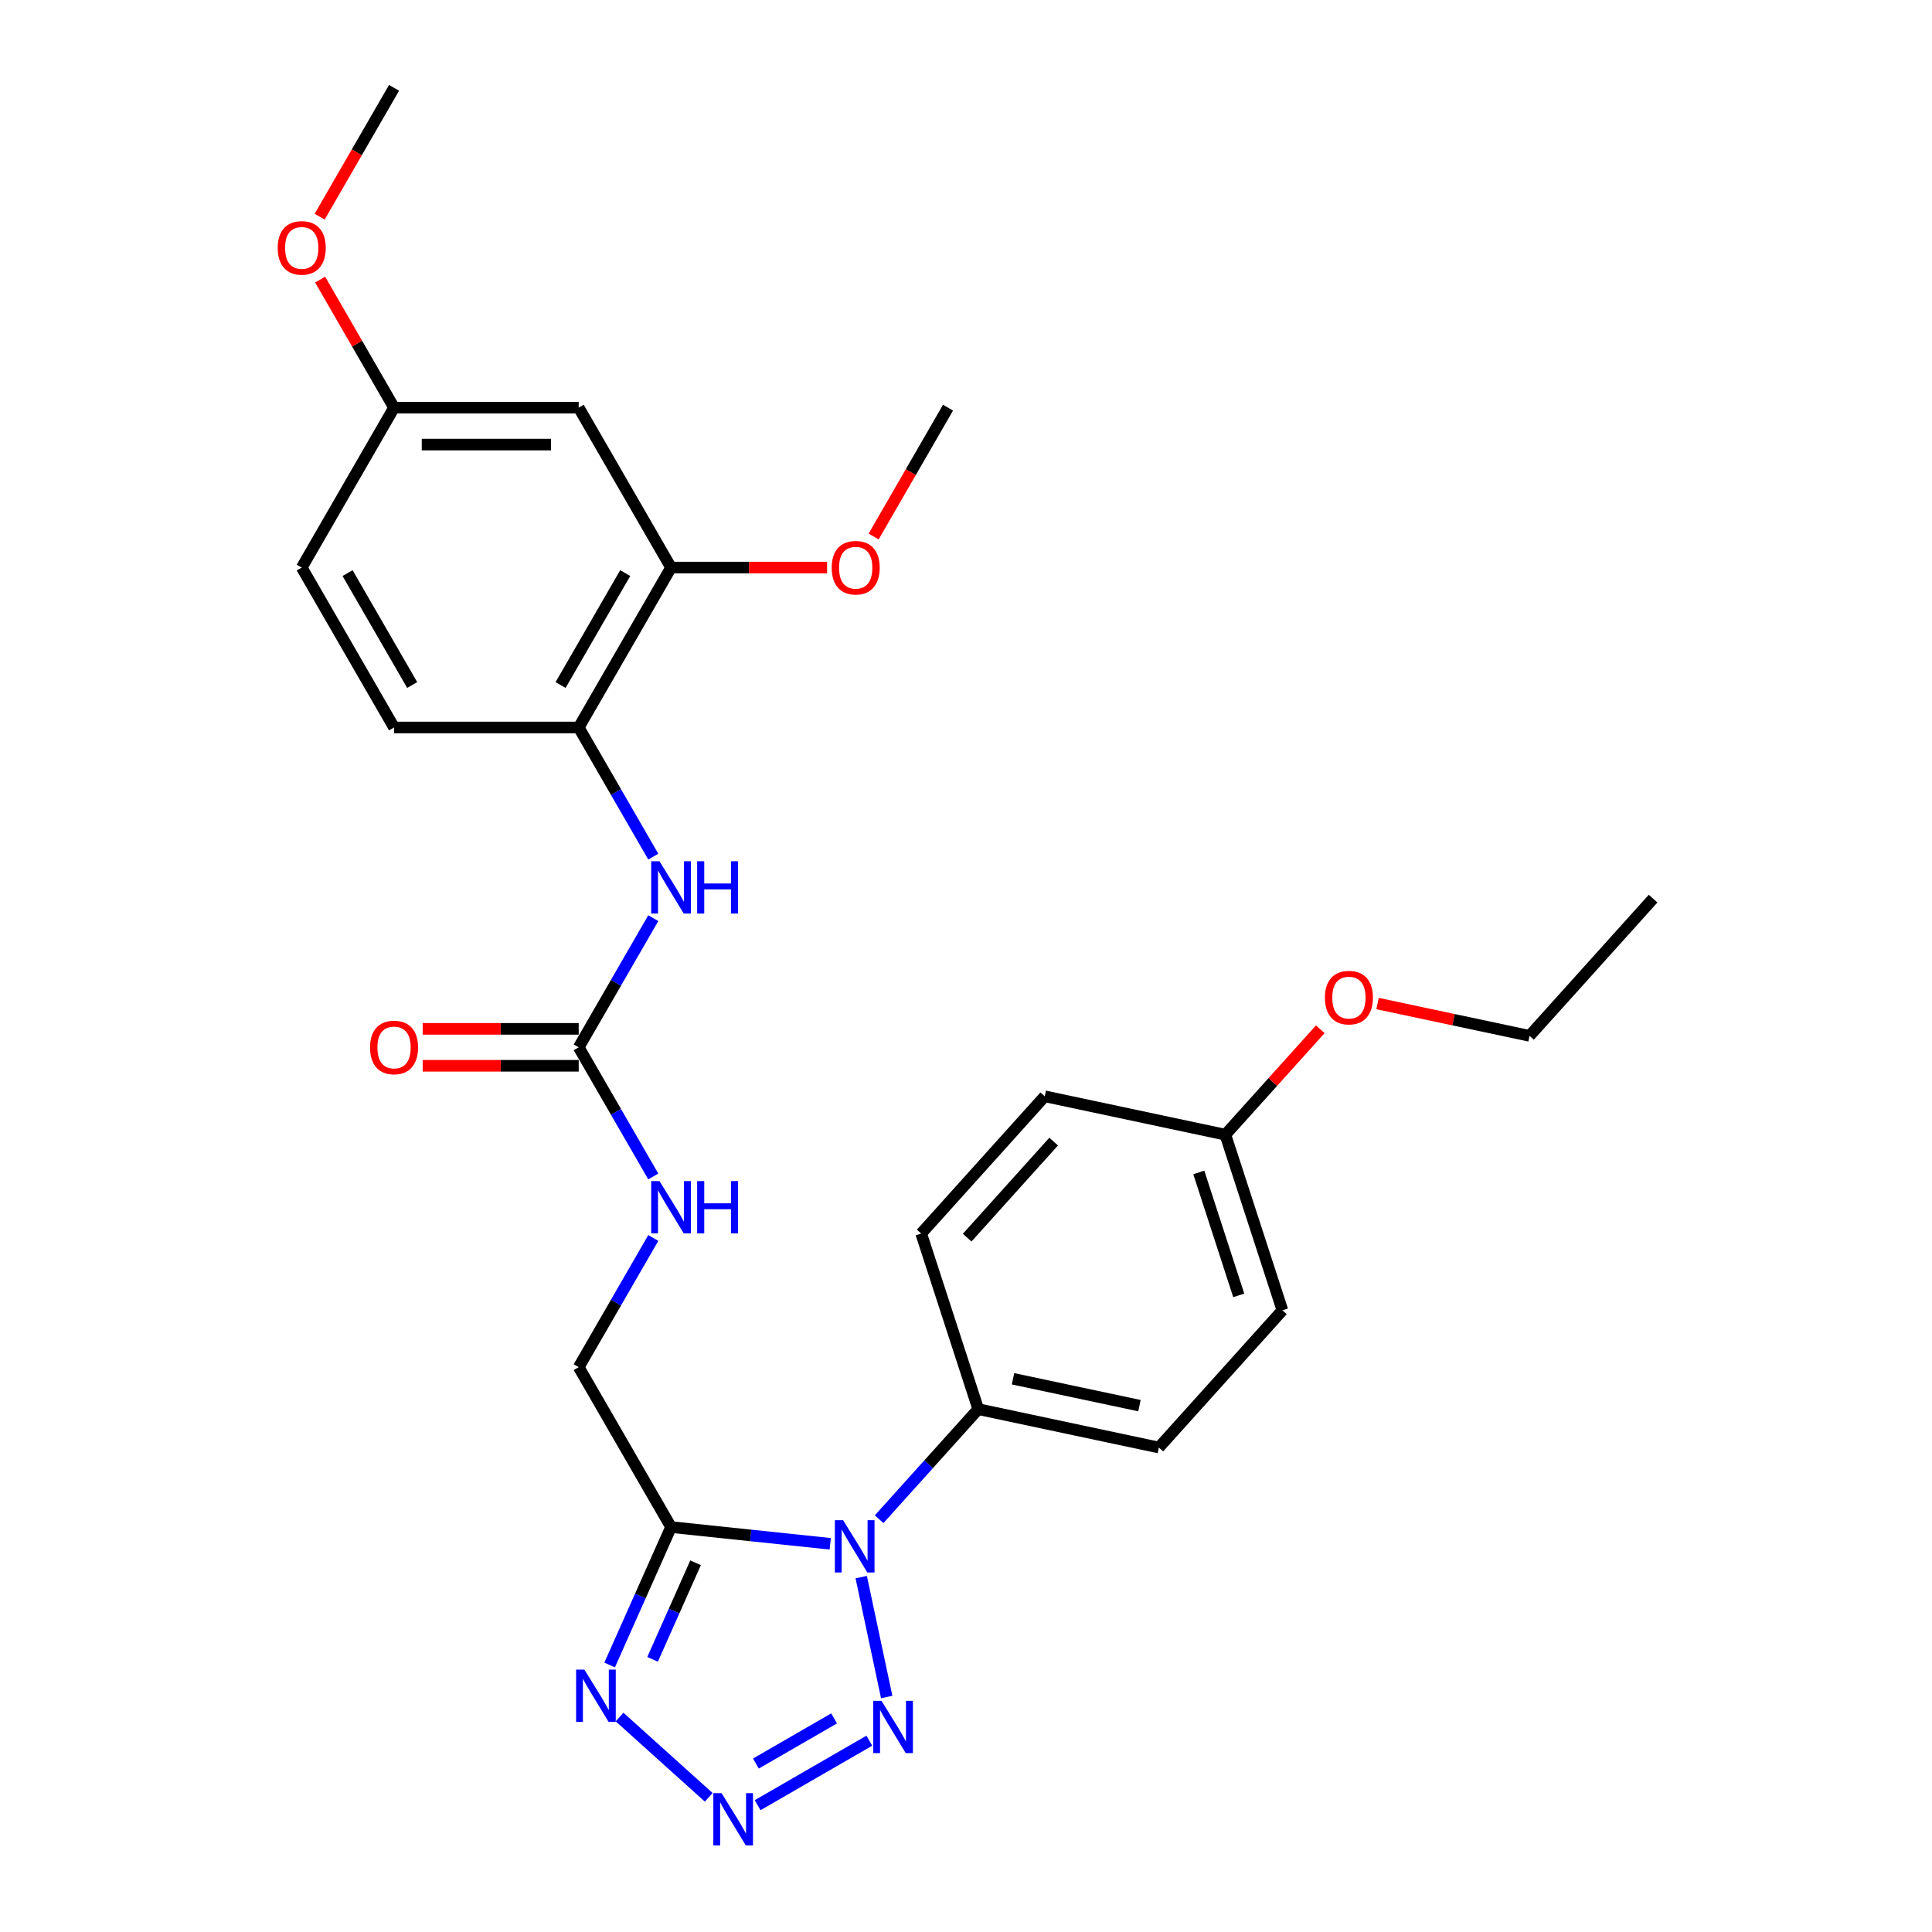 <?xml version='1.0' encoding='iso-8859-1'?>
<svg version='1.1' baseProfile='full'
              xmlns='http://www.w3.org/2000/svg'
                      xmlns:rdkit='http://www.rdkit.org/xml'
                      xmlns:xlink='http://www.w3.org/1999/xlink'
                  xml:space='preserve'
width='1000px' height='1000px' viewBox='0 0 1000 1000'>
<!-- END OF HEADER -->
<rect style='opacity:1.0;fill:#FFFFFF;stroke:none' width='1000' height='1000' x='0' y='0'> </rect>
<path class='bond-0' d='M 429.729,799.068 L 388.529,794.737' style='fill:none;fill-rule:evenodd;stroke:#0000FF;stroke-width:6px;stroke-linecap:butt;stroke-linejoin:miter;stroke-opacity:1' />
<path class='bond-0' d='M 388.529,794.737 L 347.33,790.407' style='fill:none;fill-rule:evenodd;stroke:#000000;stroke-width:6px;stroke-linecap:butt;stroke-linejoin:miter;stroke-opacity:1' />
<path class='bond-2' d='M 445.768,816.321 L 458.957,878.37' style='fill:none;fill-rule:evenodd;stroke:#0000FF;stroke-width:6px;stroke-linecap:butt;stroke-linejoin:miter;stroke-opacity:1' />
<path class='bond-7' d='M 455.038,786.343 L 480.688,757.857' style='fill:none;fill-rule:evenodd;stroke:#0000FF;stroke-width:6px;stroke-linecap:butt;stroke-linejoin:miter;stroke-opacity:1' />
<path class='bond-7' d='M 480.688,757.857 L 506.337,729.37' style='fill:none;fill-rule:evenodd;stroke:#000000;stroke-width:6px;stroke-linecap:butt;stroke-linejoin:miter;stroke-opacity:1' />
<path class='bond-3' d='M 347.33,790.407 L 331.437,826.103' style='fill:none;fill-rule:evenodd;stroke:#000000;stroke-width:6px;stroke-linecap:butt;stroke-linejoin:miter;stroke-opacity:1' />
<path class='bond-3' d='M 331.437,826.103 L 315.544,861.798' style='fill:none;fill-rule:evenodd;stroke:#0000FF;stroke-width:6px;stroke-linecap:butt;stroke-linejoin:miter;stroke-opacity:1' />
<path class='bond-3' d='M 360.025,808.891 L 348.9,833.878' style='fill:none;fill-rule:evenodd;stroke:#000000;stroke-width:6px;stroke-linecap:butt;stroke-linejoin:miter;stroke-opacity:1' />
<path class='bond-3' d='M 348.9,833.878 L 337.775,858.865' style='fill:none;fill-rule:evenodd;stroke:#0000FF;stroke-width:6px;stroke-linecap:butt;stroke-linejoin:miter;stroke-opacity:1' />
<path class='bond-9' d='M 347.33,790.407 L 299.541,707.635' style='fill:none;fill-rule:evenodd;stroke:#000000;stroke-width:6px;stroke-linecap:butt;stroke-linejoin:miter;stroke-opacity:1' />
<path class='bond-1' d='M 392.137,934.369 L 449.966,900.982' style='fill:none;fill-rule:evenodd;stroke:#0000FF;stroke-width:6px;stroke-linecap:butt;stroke-linejoin:miter;stroke-opacity:1' />
<path class='bond-1' d='M 391.254,912.807 L 431.734,889.435' style='fill:none;fill-rule:evenodd;stroke:#0000FF;stroke-width:6px;stroke-linecap:butt;stroke-linejoin:miter;stroke-opacity:1' />
<path class='bond-28' d='M 366.828,930.281 L 320.683,888.732' style='fill:none;fill-rule:evenodd;stroke:#0000FF;stroke-width:6px;stroke-linecap:butt;stroke-linejoin:miter;stroke-opacity:1' />
<path class='bond-4' d='M 299.541,542.09 L 318.839,575.514' style='fill:none;fill-rule:evenodd;stroke:#000000;stroke-width:6px;stroke-linecap:butt;stroke-linejoin:miter;stroke-opacity:1' />
<path class='bond-4' d='M 318.839,575.514 L 338.136,608.939' style='fill:none;fill-rule:evenodd;stroke:#0000FF;stroke-width:6px;stroke-linecap:butt;stroke-linejoin:miter;stroke-opacity:1' />
<path class='bond-5' d='M 299.541,542.09 L 318.839,508.665' style='fill:none;fill-rule:evenodd;stroke:#000000;stroke-width:6px;stroke-linecap:butt;stroke-linejoin:miter;stroke-opacity:1' />
<path class='bond-5' d='M 318.839,508.665 L 338.136,475.24' style='fill:none;fill-rule:evenodd;stroke:#0000FF;stroke-width:6px;stroke-linecap:butt;stroke-linejoin:miter;stroke-opacity:1' />
<path class='bond-12' d='M 299.541,532.532 L 259.159,532.532' style='fill:none;fill-rule:evenodd;stroke:#000000;stroke-width:6px;stroke-linecap:butt;stroke-linejoin:miter;stroke-opacity:1' />
<path class='bond-12' d='M 259.159,532.532 L 218.778,532.532' style='fill:none;fill-rule:evenodd;stroke:#FF0000;stroke-width:6px;stroke-linecap:butt;stroke-linejoin:miter;stroke-opacity:1' />
<path class='bond-12' d='M 299.541,551.647 L 259.159,551.647' style='fill:none;fill-rule:evenodd;stroke:#000000;stroke-width:6px;stroke-linecap:butt;stroke-linejoin:miter;stroke-opacity:1' />
<path class='bond-12' d='M 259.159,551.647 L 218.778,551.647' style='fill:none;fill-rule:evenodd;stroke:#FF0000;stroke-width:6px;stroke-linecap:butt;stroke-linejoin:miter;stroke-opacity:1' />
<path class='bond-6' d='M 338.136,443.394 L 318.839,409.969' style='fill:none;fill-rule:evenodd;stroke:#0000FF;stroke-width:6px;stroke-linecap:butt;stroke-linejoin:miter;stroke-opacity:1' />
<path class='bond-6' d='M 318.839,409.969 L 299.541,376.545' style='fill:none;fill-rule:evenodd;stroke:#000000;stroke-width:6px;stroke-linecap:butt;stroke-linejoin:miter;stroke-opacity:1' />
<path class='bond-8' d='M 299.541,376.545 L 347.33,293.772' style='fill:none;fill-rule:evenodd;stroke:#000000;stroke-width:6px;stroke-linecap:butt;stroke-linejoin:miter;stroke-opacity:1' />
<path class='bond-8' d='M 290.155,354.571 L 323.607,296.63' style='fill:none;fill-rule:evenodd;stroke:#000000;stroke-width:6px;stroke-linecap:butt;stroke-linejoin:miter;stroke-opacity:1' />
<path class='bond-13' d='M 299.541,376.545 L 203.963,376.545' style='fill:none;fill-rule:evenodd;stroke:#000000;stroke-width:6px;stroke-linecap:butt;stroke-linejoin:miter;stroke-opacity:1' />
<path class='bond-14' d='M 506.337,729.37 L 599.826,749.241' style='fill:none;fill-rule:evenodd;stroke:#000000;stroke-width:6px;stroke-linecap:butt;stroke-linejoin:miter;stroke-opacity:1' />
<path class='bond-14' d='M 524.335,713.653 L 589.777,727.563' style='fill:none;fill-rule:evenodd;stroke:#000000;stroke-width:6px;stroke-linecap:butt;stroke-linejoin:miter;stroke-opacity:1' />
<path class='bond-15' d='M 506.337,729.37 L 476.802,638.47' style='fill:none;fill-rule:evenodd;stroke:#000000;stroke-width:6px;stroke-linecap:butt;stroke-linejoin:miter;stroke-opacity:1' />
<path class='bond-10' d='M 347.33,293.772 L 299.541,211' style='fill:none;fill-rule:evenodd;stroke:#000000;stroke-width:6px;stroke-linecap:butt;stroke-linejoin:miter;stroke-opacity:1' />
<path class='bond-19' d='M 347.33,293.772 L 387.711,293.772' style='fill:none;fill-rule:evenodd;stroke:#000000;stroke-width:6px;stroke-linecap:butt;stroke-linejoin:miter;stroke-opacity:1' />
<path class='bond-19' d='M 387.711,293.772 L 428.092,293.772' style='fill:none;fill-rule:evenodd;stroke:#FF0000;stroke-width:6px;stroke-linecap:butt;stroke-linejoin:miter;stroke-opacity:1' />
<path class='bond-11' d='M 299.541,707.635 L 318.839,674.21' style='fill:none;fill-rule:evenodd;stroke:#000000;stroke-width:6px;stroke-linecap:butt;stroke-linejoin:miter;stroke-opacity:1' />
<path class='bond-11' d='M 318.839,674.21 L 338.136,640.785' style='fill:none;fill-rule:evenodd;stroke:#0000FF;stroke-width:6px;stroke-linecap:butt;stroke-linejoin:miter;stroke-opacity:1' />
<path class='bond-30' d='M 299.541,211 L 203.963,211' style='fill:none;fill-rule:evenodd;stroke:#000000;stroke-width:6px;stroke-linecap:butt;stroke-linejoin:miter;stroke-opacity:1' />
<path class='bond-30' d='M 285.204,230.115 L 218.3,230.115' style='fill:none;fill-rule:evenodd;stroke:#000000;stroke-width:6px;stroke-linecap:butt;stroke-linejoin:miter;stroke-opacity:1' />
<path class='bond-18' d='M 203.963,376.545 L 156.175,293.772' style='fill:none;fill-rule:evenodd;stroke:#000000;stroke-width:6px;stroke-linecap:butt;stroke-linejoin:miter;stroke-opacity:1' />
<path class='bond-18' d='M 213.35,354.571 L 179.897,296.63' style='fill:none;fill-rule:evenodd;stroke:#000000;stroke-width:6px;stroke-linecap:butt;stroke-linejoin:miter;stroke-opacity:1' />
<path class='bond-21' d='M 599.826,749.241 L 663.78,678.214' style='fill:none;fill-rule:evenodd;stroke:#000000;stroke-width:6px;stroke-linecap:butt;stroke-linejoin:miter;stroke-opacity:1' />
<path class='bond-20' d='M 476.802,638.47 L 540.756,567.442' style='fill:none;fill-rule:evenodd;stroke:#000000;stroke-width:6px;stroke-linecap:butt;stroke-linejoin:miter;stroke-opacity:1' />
<path class='bond-20' d='M 500.601,640.607 L 545.368,590.887' style='fill:none;fill-rule:evenodd;stroke:#000000;stroke-width:6px;stroke-linecap:butt;stroke-linejoin:miter;stroke-opacity:1' />
<path class='bond-16' d='M 203.963,211 L 156.175,293.772' style='fill:none;fill-rule:evenodd;stroke:#000000;stroke-width:6px;stroke-linecap:butt;stroke-linejoin:miter;stroke-opacity:1' />
<path class='bond-22' d='M 203.963,211 L 184.831,177.862' style='fill:none;fill-rule:evenodd;stroke:#000000;stroke-width:6px;stroke-linecap:butt;stroke-linejoin:miter;stroke-opacity:1' />
<path class='bond-22' d='M 184.831,177.862 L 165.699,144.724' style='fill:none;fill-rule:evenodd;stroke:#FF0000;stroke-width:6px;stroke-linecap:butt;stroke-linejoin:miter;stroke-opacity:1' />
<path class='bond-17' d='M 634.245,587.314 L 540.756,567.442' style='fill:none;fill-rule:evenodd;stroke:#000000;stroke-width:6px;stroke-linecap:butt;stroke-linejoin:miter;stroke-opacity:1' />
<path class='bond-23' d='M 634.245,587.314 L 658.814,560.027' style='fill:none;fill-rule:evenodd;stroke:#000000;stroke-width:6px;stroke-linecap:butt;stroke-linejoin:miter;stroke-opacity:1' />
<path class='bond-23' d='M 658.814,560.027 L 683.384,532.739' style='fill:none;fill-rule:evenodd;stroke:#FF0000;stroke-width:6px;stroke-linecap:butt;stroke-linejoin:miter;stroke-opacity:1' />
<path class='bond-29' d='M 634.245,587.314 L 663.78,678.214' style='fill:none;fill-rule:evenodd;stroke:#000000;stroke-width:6px;stroke-linecap:butt;stroke-linejoin:miter;stroke-opacity:1' />
<path class='bond-29' d='M 620.495,606.856 L 641.17,670.486' style='fill:none;fill-rule:evenodd;stroke:#000000;stroke-width:6px;stroke-linecap:butt;stroke-linejoin:miter;stroke-opacity:1' />
<path class='bond-25' d='M 452.189,277.696 L 471.442,244.348' style='fill:none;fill-rule:evenodd;stroke:#FF0000;stroke-width:6px;stroke-linecap:butt;stroke-linejoin:miter;stroke-opacity:1' />
<path class='bond-25' d='M 471.442,244.348 L 490.696,211' style='fill:none;fill-rule:evenodd;stroke:#000000;stroke-width:6px;stroke-linecap:butt;stroke-linejoin:miter;stroke-opacity:1' />
<path class='bond-26' d='M 165.456,112.151 L 184.71,78.803' style='fill:none;fill-rule:evenodd;stroke:#FF0000;stroke-width:6px;stroke-linecap:butt;stroke-linejoin:miter;stroke-opacity:1' />
<path class='bond-26' d='M 184.71,78.803 L 203.963,45.455' style='fill:none;fill-rule:evenodd;stroke:#000000;stroke-width:6px;stroke-linecap:butt;stroke-linejoin:miter;stroke-opacity:1' />
<path class='bond-24' d='M 713.013,519.435 L 752.35,527.796' style='fill:none;fill-rule:evenodd;stroke:#FF0000;stroke-width:6px;stroke-linecap:butt;stroke-linejoin:miter;stroke-opacity:1' />
<path class='bond-24' d='M 752.35,527.796 L 791.687,536.158' style='fill:none;fill-rule:evenodd;stroke:#000000;stroke-width:6px;stroke-linecap:butt;stroke-linejoin:miter;stroke-opacity:1' />
<path class='bond-27' d='M 791.687,536.158 L 855.641,465.13' style='fill:none;fill-rule:evenodd;stroke:#000000;stroke-width:6px;stroke-linecap:butt;stroke-linejoin:miter;stroke-opacity:1' />
<path  class='atom-0' d='M 436.4 786.864
L 445.27 801.201
Q 446.149 802.615, 447.564 805.177
Q 448.978 807.738, 449.055 807.891
L 449.055 786.864
L 452.648 786.864
L 452.648 813.931
L 448.94 813.931
L 439.42 798.257
Q 438.312 796.422, 437.127 794.319
Q 435.98 792.216, 435.636 791.566
L 435.636 813.931
L 432.118 813.931
L 432.118 786.864
L 436.4 786.864
' fill='#0000FF'/>
<path  class='atom-2' d='M 373.499 928.142
L 382.369 942.478
Q 383.248 943.893, 384.663 946.454
Q 386.077 949.016, 386.154 949.169
L 386.154 928.142
L 389.748 928.142
L 389.748 955.209
L 386.039 955.209
L 376.52 939.534
Q 375.411 937.699, 374.226 935.597
Q 373.079 933.494, 372.735 932.844
L 372.735 955.209
L 369.218 955.209
L 369.218 928.142
L 373.499 928.142
' fill='#0000FF'/>
<path  class='atom-3' d='M 456.272 880.353
L 465.141 894.689
Q 466.021 896.104, 467.435 898.665
Q 468.85 901.227, 468.926 901.38
L 468.926 880.353
L 472.52 880.353
L 472.52 907.42
L 468.812 907.42
L 459.292 891.746
Q 458.183 889.911, 456.998 887.808
Q 455.851 885.705, 455.507 885.055
L 455.507 907.42
L 451.99 907.42
L 451.99 880.353
L 456.272 880.353
' fill='#0000FF'/>
<path  class='atom-4' d='M 302.472 864.188
L 311.341 878.524
Q 312.22 879.939, 313.635 882.5
Q 315.049 885.062, 315.126 885.215
L 315.126 864.188
L 318.72 864.188
L 318.72 891.255
L 315.011 891.255
L 305.492 875.581
Q 304.383 873.745, 303.198 871.643
Q 302.051 869.54, 301.707 868.89
L 301.707 891.255
L 298.19 891.255
L 298.19 864.188
L 302.472 864.188
' fill='#0000FF'/>
<path  class='atom-6' d='M 341.346 445.783
L 350.216 460.12
Q 351.095 461.534, 352.51 464.096
Q 353.924 466.657, 354.001 466.81
L 354.001 445.783
L 357.595 445.783
L 357.595 472.851
L 353.886 472.851
L 344.367 457.176
Q 343.258 455.341, 342.073 453.238
Q 340.926 451.136, 340.582 450.486
L 340.582 472.851
L 337.064 472.851
L 337.064 445.783
L 341.346 445.783
' fill='#0000FF'/>
<path  class='atom-6' d='M 360.844 445.783
L 364.514 445.783
L 364.514 457.291
L 378.354 457.291
L 378.354 445.783
L 382.024 445.783
L 382.024 472.851
L 378.354 472.851
L 378.354 460.349
L 364.514 460.349
L 364.514 472.851
L 360.844 472.851
L 360.844 445.783
' fill='#0000FF'/>
<path  class='atom-12' d='M 341.346 611.328
L 350.216 625.665
Q 351.095 627.079, 352.51 629.641
Q 353.924 632.202, 354.001 632.355
L 354.001 611.328
L 357.595 611.328
L 357.595 638.396
L 353.886 638.396
L 344.367 622.721
Q 343.258 620.886, 342.073 618.783
Q 340.926 616.681, 340.582 616.031
L 340.582 638.396
L 337.064 638.396
L 337.064 611.328
L 341.346 611.328
' fill='#0000FF'/>
<path  class='atom-12' d='M 360.844 611.328
L 364.514 611.328
L 364.514 622.836
L 378.354 622.836
L 378.354 611.328
L 382.024 611.328
L 382.024 638.396
L 378.354 638.396
L 378.354 625.894
L 364.514 625.894
L 364.514 638.396
L 360.844 638.396
L 360.844 611.328
' fill='#0000FF'/>
<path  class='atom-13' d='M 191.538 542.166
Q 191.538 535.667, 194.75 532.035
Q 197.961 528.403, 203.963 528.403
Q 209.966 528.403, 213.177 532.035
Q 216.388 535.667, 216.388 542.166
Q 216.388 548.742, 213.139 552.488
Q 209.889 556.197, 203.963 556.197
Q 197.999 556.197, 194.75 552.488
Q 191.538 548.78, 191.538 542.166
M 203.963 553.138
Q 208.092 553.138, 210.31 550.386
Q 212.565 547.595, 212.565 542.166
Q 212.565 536.852, 210.31 534.176
Q 208.092 531.461, 203.963 531.461
Q 199.834 531.461, 197.579 534.138
Q 195.361 536.814, 195.361 542.166
Q 195.361 547.633, 197.579 550.386
Q 199.834 553.138, 203.963 553.138
' fill='#FF0000'/>
<path  class='atom-20' d='M 430.482 293.849
Q 430.482 287.349, 433.693 283.717
Q 436.905 280.085, 442.907 280.085
Q 448.909 280.085, 452.121 283.717
Q 455.332 287.349, 455.332 293.849
Q 455.332 300.424, 452.082 304.171
Q 448.833 307.879, 442.907 307.879
Q 436.943 307.879, 433.693 304.171
Q 430.482 300.462, 430.482 293.849
M 442.907 304.821
Q 447.036 304.821, 449.253 302.068
Q 451.509 299.277, 451.509 293.849
Q 451.509 288.534, 449.253 285.858
Q 447.036 283.144, 442.907 283.144
Q 438.778 283.144, 436.522 285.82
Q 434.305 288.496, 434.305 293.849
Q 434.305 299.316, 436.522 302.068
Q 438.778 304.821, 442.907 304.821
' fill='#FF0000'/>
<path  class='atom-23' d='M 143.75 128.304
Q 143.75 121.804, 146.961 118.172
Q 150.172 114.54, 156.175 114.54
Q 162.177 114.54, 165.388 118.172
Q 168.6 121.804, 168.6 128.304
Q 168.6 134.879, 165.35 138.626
Q 162.1 142.334, 156.175 142.334
Q 150.211 142.334, 146.961 138.626
Q 143.75 134.917, 143.75 128.304
M 156.175 139.276
Q 160.304 139.276, 162.521 136.523
Q 164.777 133.732, 164.777 128.304
Q 164.777 122.989, 162.521 120.313
Q 160.304 117.599, 156.175 117.599
Q 152.046 117.599, 149.79 120.275
Q 147.573 122.951, 147.573 128.304
Q 147.573 133.771, 149.79 136.523
Q 152.046 139.276, 156.175 139.276
' fill='#FF0000'/>
<path  class='atom-24' d='M 685.774 516.363
Q 685.774 509.863, 688.985 506.231
Q 692.196 502.599, 698.199 502.599
Q 704.201 502.599, 707.412 506.231
Q 710.624 509.863, 710.624 516.363
Q 710.624 522.938, 707.374 526.685
Q 704.124 530.393, 698.199 530.393
Q 692.235 530.393, 688.985 526.685
Q 685.774 522.977, 685.774 516.363
M 698.199 527.335
Q 702.328 527.335, 704.545 524.582
Q 706.801 521.791, 706.801 516.363
Q 706.801 511.048, 704.545 508.372
Q 702.328 505.658, 698.199 505.658
Q 694.07 505.658, 691.814 508.334
Q 689.597 511.01, 689.597 516.363
Q 689.597 521.83, 691.814 524.582
Q 694.07 527.335, 698.199 527.335
' fill='#FF0000'/>
</svg>
